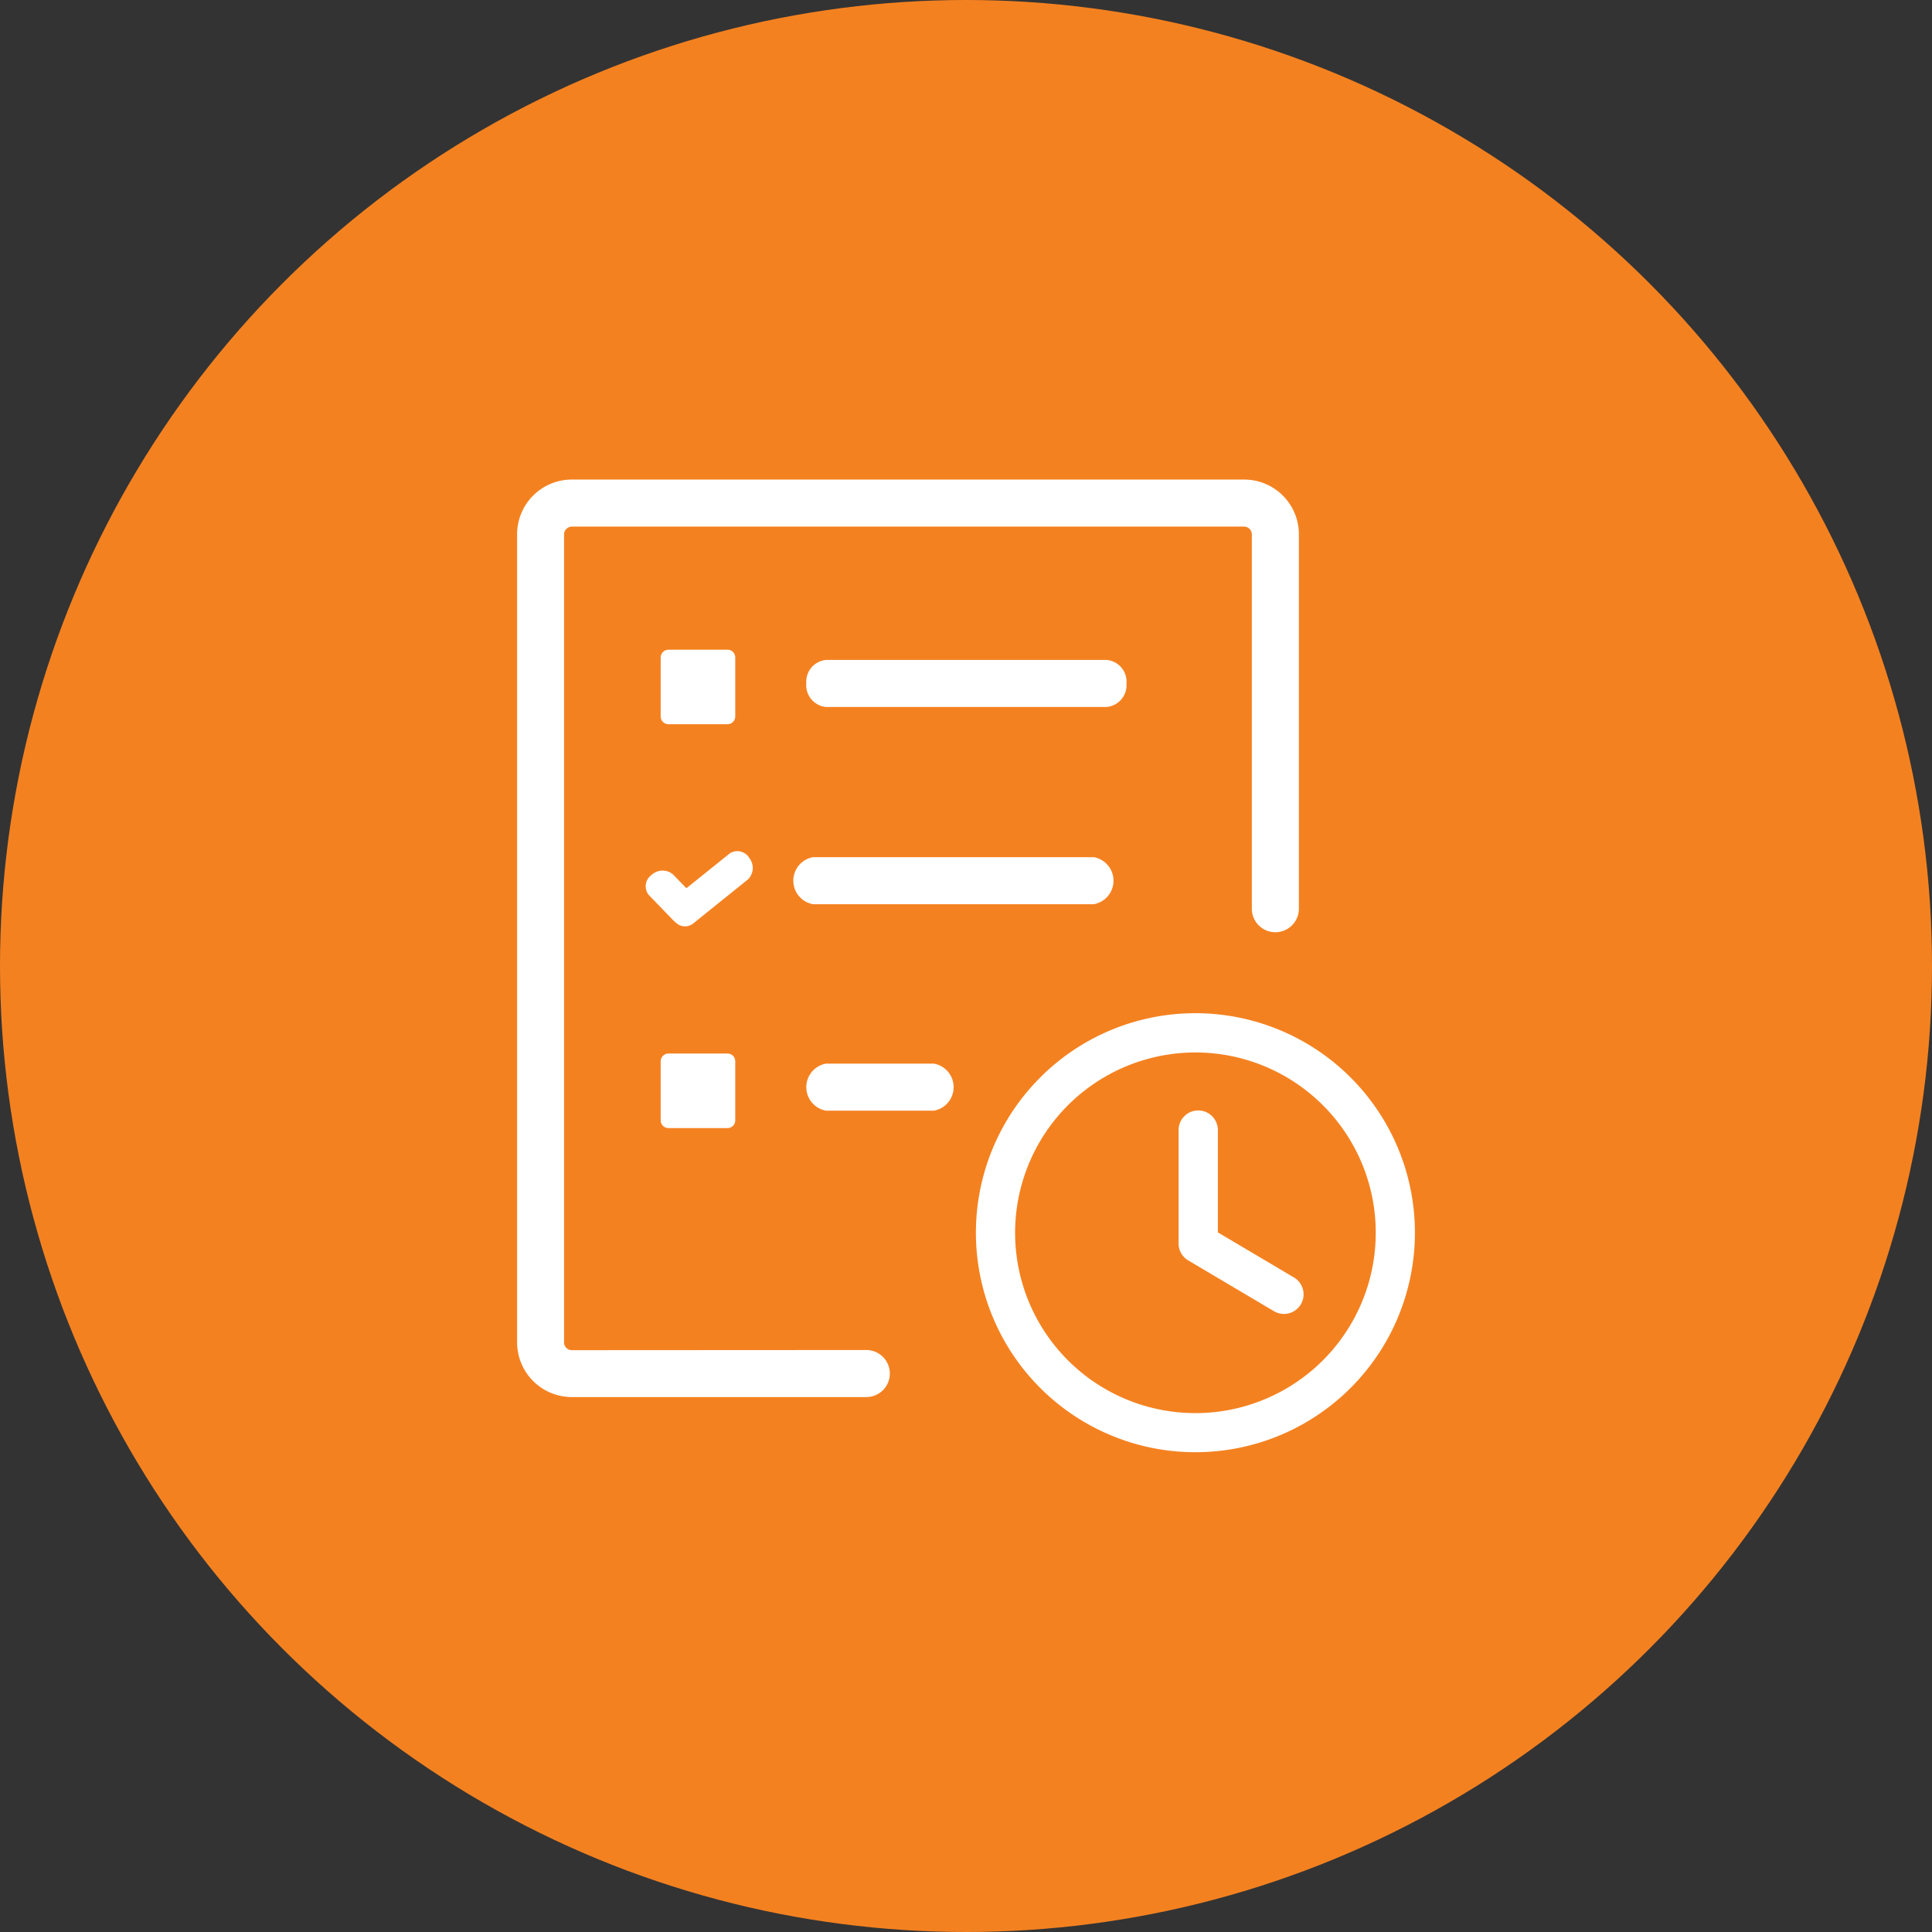 <svg xmlns="http://www.w3.org/2000/svg" width="60" height="60" viewBox="0 0 60 60">
  <rect x="0" y="0" width="60" height="60" fill="#333333" stroke="none"/>
  <g id="Group_7253" data-name="Group 7253" transform="translate(-267 -1397)">
    <circle id="Ellipse_30" data-name="Ellipse 30" cx="30" cy="30" r="30" transform="translate(267 1397)" fill="#f48120"/>
    <path id="Path_9171" data-name="Path 9171" d="M9.593,19.6a.742.742,0,0,1,0-1.461h3.352a.742.742,0,0,1,0,1.461Zm11.471-3.027a6.817,6.817,0,1,1-4.822,2,6.8,6.8,0,0,1,4.822-2Zm-.521,3.63a.61.61,0,1,1,1.22,0v3.177l2.375,1.407a.609.609,0,0,1-.62,1.048l-2.643-1.566a.609.609,0,0,1-.332-.543V20.206Zm4.483-.77a5.6,5.6,0,1,0,1.64,3.961,5.587,5.587,0,0,0-1.64-3.961Zm-14.181,7.6a.73.73,0,1,1,0,1.461H1.7A1.7,1.7,0,0,1,0,26.8V1.7A1.7,1.7,0,0,1,1.7,0H22.579a1.7,1.7,0,0,1,1.7,1.7V13.328a.73.73,0,1,1-1.461,0V1.7a.244.244,0,0,0-.239-.239H1.7a.232.232,0,0,0-.167.071.221.221,0,0,0-.074.167V26.8a.232.232,0,0,0,.071.167.237.237,0,0,0,.167.071ZM4.7,17.825H6.534a.241.241,0,0,1,.241.241V19.9a.241.241,0,0,1-.241.241H4.7a.241.241,0,0,1-.241-.241V18.066a.243.243,0,0,1,.241-.241Zm0-12.541H6.534a.241.241,0,0,1,.241.241V7.357a.241.241,0,0,1-.241.241H4.7a.241.241,0,0,1-.241-.241V5.525A.245.245,0,0,1,4.7,5.284ZM9.593,7.062a.678.678,0,0,1-.612-.73.68.68,0,0,1,.612-.73h8.72a.678.678,0,0,1,.612.73.68.68,0,0,1-.612.73ZM5.452,13.8a.41.41,0,0,1-.543-.061.413.413,0,0,1-.052-.044l-.767-.792a.43.43,0,0,1,.084-.622.5.5,0,0,1,.666-.02l.418.43L6.6,11.614a.43.43,0,0,1,.612.14.5.5,0,0,1-.042.664L5.452,13.8Zm3.738-.612a.742.742,0,0,1,0-1.461h8.72a.742.742,0,0,1,0,1.461Z" transform="translate(283.059 1411.893)" fill="#fff"/>
  </g>
</svg>
